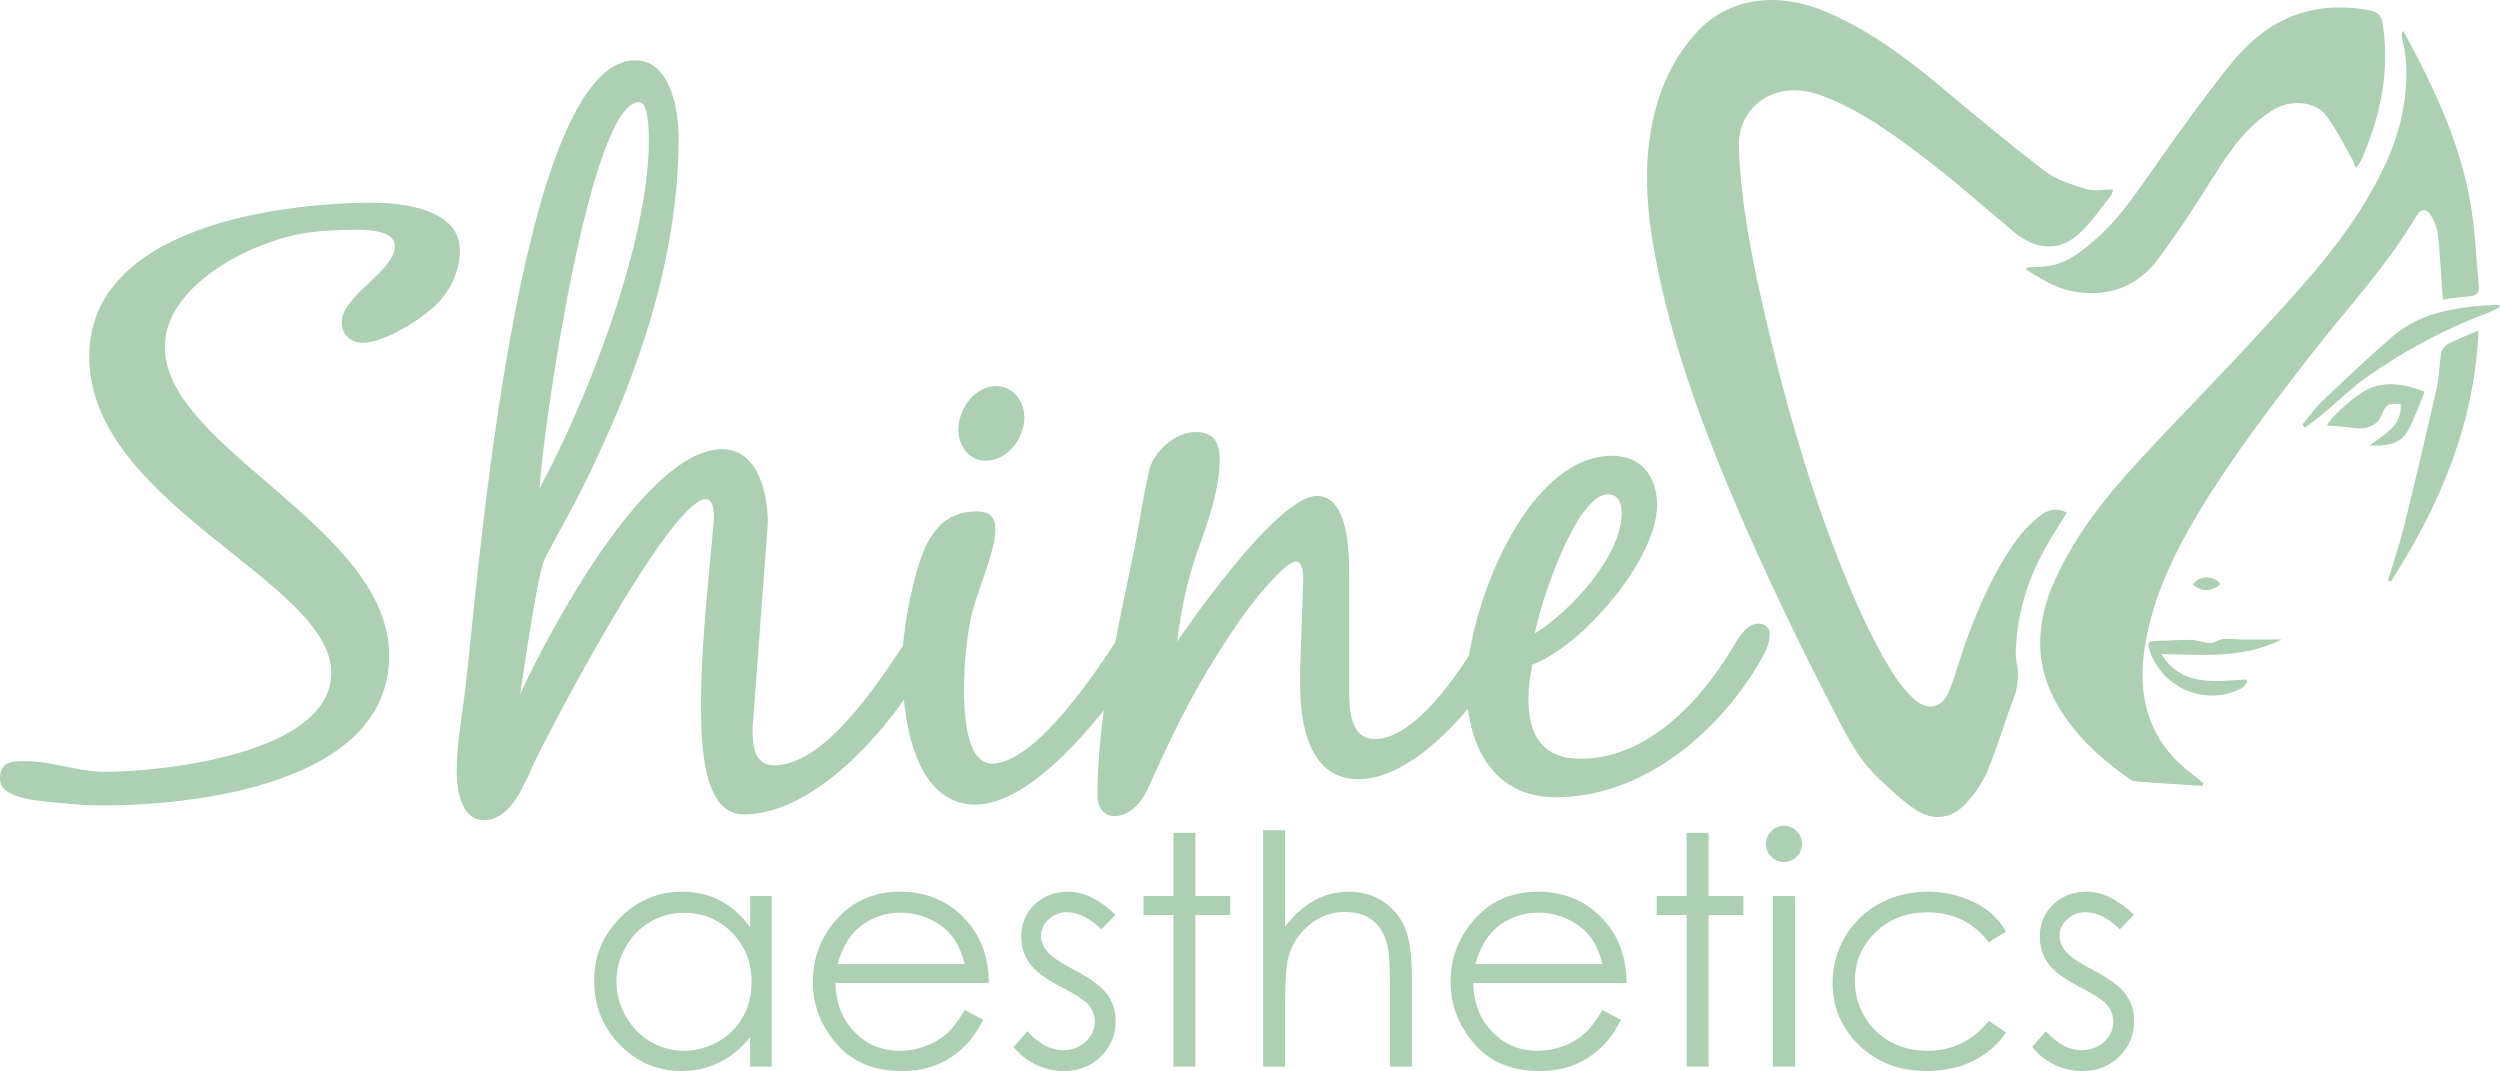<?xml version="1.0" encoding="UTF-8"?>
<svg id="Layer_2" data-name="Layer 2" xmlns="http://www.w3.org/2000/svg" viewBox="0 0 1136.6 486.92">
  <defs>
    <style>
      .cls-1 {
        fill: #adcfb3;
        stroke-width: 0px;
      }
    </style>
  </defs>
  <g id="Layer_1-2" data-name="Layer 1">
    <path class="cls-1" d="M350.87,407.4v77.53h-9.83v-13.33c-4.18,5.08-8.87,8.91-14.07,11.47-5.2,2.57-10.89,3.85-17.07,3.85-10.97,0-20.34-3.98-28.11-11.94-7.77-7.96-11.65-17.64-11.65-29.04s3.92-20.71,11.76-28.65c7.84-7.93,17.27-11.9,28.29-11.9,6.37,0,12.13,1.35,17.28,4.06,5.15,2.71,9.68,6.77,13.58,12.19v-14.25h9.83ZM311,415.02c-5.55,0-10.68,1.37-15.37,4.09-4.7,2.73-8.44,6.56-11.21,11.5-2.77,4.93-4.16,10.15-4.16,15.66s1.4,10.68,4.2,15.66c2.8,4.98,6.56,8.86,11.28,11.64,4.72,2.77,9.79,4.16,15.2,4.16s10.63-1.38,15.52-4.13c4.89-2.76,8.65-6.48,11.28-11.18,2.63-4.7,3.95-9.99,3.95-15.87,0-8.97-2.95-16.47-8.86-22.49-5.91-6.02-13.18-9.04-21.82-9.04ZM438.59,459.2l8.41,4.42c-2.76,5.42-5.94,9.79-9.56,13.11-3.61,3.33-7.68,5.86-12.19,7.59-4.52,1.73-9.63,2.6-15.34,2.6-12.65,0-22.54-4.14-29.67-12.43s-10.7-17.66-10.7-28.11c0-9.83,3.02-18.6,9.06-26.3,7.65-9.79,17.9-14.68,30.74-14.68s23.78,5.01,31.67,15.04c5.61,7.08,8.46,15.91,8.56,26.51h-69.76c.19,9,3.07,16.39,8.63,22.14,5.56,5.76,12.43,8.64,20.62,8.64,3.95,0,7.79-.69,11.52-2.06s6.91-3.19,9.53-5.46c2.62-2.27,5.45-5.94,8.49-11ZM438.59,438.32c-1.33-5.32-3.27-9.57-5.81-12.76-2.55-3.18-5.91-5.75-10.1-7.7-4.19-1.95-8.59-2.92-13.2-2.92-7.61,0-14.15,2.45-19.62,7.34-4,3.56-7.02,8.91-9.06,16.03h57.79ZM507.15,415.88l-6.41,6.63c-5.33-5.18-10.55-7.77-15.65-7.77-3.24,0-6.02,1.07-8.32,3.21-2.32,2.14-3.47,4.63-3.47,7.48,0,2.52.95,4.92,2.86,7.2,1.91,2.33,5.9,5.06,12,8.19,7.43,3.85,12.48,7.55,15.14,11.12,2.62,3.61,3.93,7.67,3.93,12.19,0,6.37-2.24,11.76-6.71,16.18s-10.06,6.63-16.77,6.63c-4.47,0-8.74-.97-12.81-2.92-4.07-1.95-7.43-4.63-10.1-8.05l6.27-7.13c5.1,5.75,10.5,8.62,16.21,8.62,4,0,7.41-1.28,10.21-3.85,2.81-2.57,4.22-5.58,4.22-9.05,0-2.85-.93-5.39-2.79-7.62-1.86-2.19-6.05-4.94-12.57-8.27-7-3.61-11.76-7.17-14.29-10.69-2.52-3.52-3.78-7.53-3.78-12.04,0-5.89,2.01-10.78,6.03-14.68,4.02-3.9,9.1-5.84,15.24-5.84,7.14,0,14.32,3.49,21.56,10.48ZM533.51,378.61h9.98v28.79h15.82v8.62h-15.82v68.91h-9.98v-68.91h-13.61v-8.62h13.61v-28.79ZM574.27,377.47h9.98v43.83c4.04-5.32,8.48-9.3,13.33-11.94,4.85-2.64,10.1-3.95,15.75-3.95s10.94,1.47,15.43,4.42c4.49,2.95,7.8,6.9,9.94,11.86,2.14,4.96,3.21,12.74,3.21,23.34v39.91h-9.98v-36.98c0-8.93-.36-14.89-1.07-17.89-1.24-5.13-3.48-8.99-6.73-11.58-3.25-2.59-7.52-3.88-12.79-3.88-6.03,0-11.44,2-16.21,5.99-4.77,3.99-7.92,8.93-9.44,14.82-.95,3.8-1.43,10.83-1.43,21.09v28.43h-9.98v-107.46ZM728.55,459.2l8.41,4.42c-2.76,5.42-5.94,9.79-9.56,13.11-3.61,3.33-7.68,5.86-12.19,7.59-4.52,1.73-9.63,2.6-15.34,2.6-12.65,0-22.54-4.14-29.67-12.43s-10.7-17.66-10.7-28.11c0-9.83,3.02-18.6,9.06-26.3,7.65-9.79,17.9-14.68,30.74-14.68s23.78,5.01,31.67,15.04c5.61,7.08,8.46,15.91,8.56,26.51h-69.76c.19,9,3.07,16.39,8.63,22.14,5.56,5.76,12.43,8.64,20.62,8.64,3.95,0,7.79-.69,11.52-2.06s6.91-3.19,9.53-5.46c2.62-2.27,5.45-5.94,8.49-11ZM728.55,438.32c-1.33-5.32-3.27-9.57-5.81-12.76-2.55-3.18-5.91-5.75-10.1-7.7-4.19-1.95-8.59-2.92-13.2-2.92-7.61,0-14.15,2.45-19.62,7.34-4,3.56-7.02,8.91-9.06,16.03h57.79ZM766.82,378.61h9.98v28.79h15.82v8.62h-15.82v68.91h-9.98v-68.91h-13.61v-8.62h13.61v-28.79ZM811.04,375.47c2.27,0,4.21.81,5.82,2.42,1.6,1.62,2.41,3.56,2.41,5.84s-.81,4.16-2.41,5.77c-1.61,1.62-3.55,2.42-5.82,2.42s-4.14-.81-5.75-2.42-2.41-3.54-2.41-5.77.8-4.23,2.41-5.84,3.53-2.42,5.75-2.42ZM806.08,407.4h9.98v77.53h-9.98v-77.53ZM912.05,423.5l-7.91,4.92c-6.84-9.07-16.16-13.61-27.98-13.61-9.44,0-17.28,3.04-23.52,9.11-6.24,6.07-9.36,13.46-9.36,22.14,0,5.65,1.44,10.96,4.31,15.94,2.87,4.98,6.81,8.85,11.82,11.6,5.01,2.75,10.62,4.13,16.83,4.13,11.39,0,20.69-4.54,27.9-13.61l7.91,5.2c-3.71,5.58-8.68,9.91-14.93,12.99-6.25,3.08-13.36,4.61-21.34,4.61-12.26,0-22.42-3.9-30.5-11.69-8.08-7.79-12.11-17.27-12.11-28.43,0-7.51,1.89-14.48,5.67-20.91s8.97-11.46,15.57-15.07c6.6-3.61,13.99-5.42,22.16-5.42,5.13,0,10.08.78,14.86,2.35,4.77,1.57,8.82,3.61,12.15,6.13s6.15,5.72,8.48,9.62ZM970.2,415.88l-6.41,6.63c-5.33-5.18-10.55-7.77-15.65-7.77-3.24,0-6.02,1.07-8.32,3.21-2.32,2.14-3.47,4.63-3.47,7.48,0,2.52.95,4.92,2.86,7.2,1.91,2.33,5.9,5.06,12,8.19,7.43,3.85,12.48,7.55,15.14,11.12,2.62,3.61,3.93,7.67,3.93,12.19,0,6.37-2.24,11.76-6.71,16.18-4.47,4.42-10.06,6.63-16.77,6.63-4.47,0-8.74-.97-12.81-2.92-4.07-1.95-7.43-4.63-10.1-8.05l6.27-7.13c5.1,5.75,10.5,8.62,16.21,8.62,4,0,7.41-1.28,10.21-3.85s4.22-5.58,4.22-9.05c0-2.85-.93-5.39-2.79-7.62-1.86-2.19-6.05-4.94-12.57-8.27-7-3.61-11.76-7.17-14.29-10.69s-3.78-7.53-3.78-12.04c0-5.89,2.01-10.78,6.03-14.68,4.02-3.9,9.1-5.84,15.24-5.84,7.14,0,14.32,3.49,21.56,10.48ZM179.49,111.91c0-7.44-13.16-7.44-17.91-7.44-8.41,0-16.82.37-24.86,1.86-23.03,4.1-61.78,23.45-61.78,51.37,0,46.16,101.99,81.9,101.99,140.35s-88.46,68.12-130.14,68.12c-6.58,0-12.79-.37-19.37-1.12-6.21-.74-27.42-1.12-27.42-10.8,0-8.19,5.12-8.19,11.7-8.19,12.06,0,23.76,4.84,35.82,4.84,26.32,0,103.09-8.19,103.09-45.04,0-41.69-110.03-76.69-110.03-143.69,0-58.82,85.9-69.99,129.04-69.99,13.52,0,39.48,2.98,39.48,21.59,0,9.31-4.39,18.61-10.97,24.94-6.95,6.7-23.4,17.12-33.26,17.12-5.48,0-9.5-3.72-9.5-9.31,0-12.28,24.13-23.08,24.13-34.62ZM240.89,350.91l-.36,1.12c-4.02,8.56-9.87,20.85-20.47,20.85s-12.43-14.14-12.43-22.34c0-12.66,2.56-25.69,4.02-38.34,5.12-41.32,23.03-284.78,77.13-284.78,16.08,0,19.74,22.71,19.74,34.99,0,55.47-18.64,108.7-42.77,157.47-5.85,11.91-12.43,23.08-18.28,34.62-2.92,5.96-9.5,51-10.97,61.05,13.52-29.41,57.39-111.31,91.75-111.31,16.45,0,20.84,20.1,20.84,33.51l-6.95,93.44c0,7.07.37,16.75,9.87,16.75,22.66,0,46.42-36.11,59.22-55.47,2.19-3.35,4.75-8.19,8.77-8.19,4.39,0,5.48,3.72,5.48,7.45,0,2.23-1.46,4.09-2.19,5.95-14.26,28.67-50.81,72.59-85.17,72.59-19.38,0-19.38-34.62-19.38-51,0-26.8,3.29-53.6,5.85-83.39,0-2.23,0-8.93-3.66-8.93-16.09,0-71.28,104.98-80.06,123.96ZM245.28,222.1c21.93-40.58,49.71-112.05,49.71-158.21,0-3.35,0-17.5-4.39-17.5-22.66,0-43.87,150.4-45.33,175.71ZM451.08,347.18c19.74,0,48.25-42.81,59.22-60.31,2.19-3.35,5.12-7.82,9.14-7.82,4.75,0,4.75,4.47,4.75,8.19,0,4.84-6.95,14.89-9.87,18.98-13.89,20.1-44.96,59.56-70.92,59.56-28.88,0-33.27-42.07-33.27-63.66,0-13.77,3.66-32.76,7.68-45.79,4.39-13.4,10.97-23.82,26.32-23.82,5.48,0,8.41,2.23,8.41,8.19,0,10.05-8.41,28.29-10.97,39.46-2.19,10.8-3.29,21.96-3.29,33.13,0,8.56.37,33.87,12.79,33.87ZM465.7,189.72c0,9.68-7.68,19.73-17.55,19.73-7.68,0-12.43-6.7-12.43-14.15,0-9.31,7.31-19.73,17.18-19.73,7.68,0,12.79,6.7,12.79,14.14ZM498.96,361.7c0-36.48,9.5-76.69,16.81-112.42,2.19-11.54,4.02-23.45,6.58-34.99,1.83-8.93,12.06-17.87,21.2-17.87,8.41,0,10.97,4.84,10.97,12.66,0,12.66-5.12,27.92-9.5,39.83-5.12,13.77-8.04,28.29-9.87,42.81,0,0,44.6-66.26,63.61-66.26,14.26,0,14.62,25.31,14.62,36.11v52.12c0,8.56.36,22.34,11.7,22.34,19.37,0,42.04-34.99,50.45-51.37,1.83-3.35,4.75-8.56,8.77-8.56,3.66,0,6.21,4.1,6.21,7.45,0,1.86-1.83,5.58-2.56,7.44-10.6,23.08-42.77,63.28-70.19,63.28-22.66,0-26.69-24.94-26.69-43.55v-5.58l1.46-42.44c0-1.86-.37-7.44-3.29-7.44-2.56,0-6.58,4.1-8.41,5.95-12.06,11.91-23.03,29.04-31.8,43.56-10.6,17.5-19.01,35.74-27.42,54.35-2.92,5.95-8.04,11.91-14.99,11.91-5.12,0-7.68-4.47-7.68-9.31ZM666.74,311.82c0-33.51,26.69-104.61,66.16-104.61,13.16,0,20.47,9.31,20.47,22.34,0,24.94-34.36,64.4-56.66,72.59-1.1,5.21-1.83,10.42-1.83,15.64,0,16.75,6.58,27.17,23.76,27.17,30.71,0,55.2-26.8,69.82-51.75,2.19-3.72,5.85-9.68,10.97-9.68,2.19,0,5.12,1.49,5.12,4.1,0,4.84-1.1,7.07-3.29,11.17-19.01,33.87-54.1,63.66-93.95,63.66-28.88,0-40.58-24.2-40.58-50.63ZM697.81,287.99c15.72-9.68,39.48-34.99,39.48-54.72,0-4.1-1.46-8.56-6.21-8.56-14.62,0-31.07,50.26-33.26,63.28ZM939.66,233.07c-3.78,6.25-7.64,12.02-10.89,18.12-7.63,14.32-12.03,29.59-12.33,45.91-.03,1.43.15,2.88.42,4.29,1.06,5.53.68,10.78-1.39,16.17-4.17,10.88-7.38,22.15-11.87,32.9-2.27,5.44-5.89,10.6-9.91,14.94-6.36,6.87-14.69,8-22.53,2.87-6.19-4.05-11.64-9.31-17.08-14.39-7.97-7.45-13.18-16.88-18.16-26.47-18.11-34.81-35.14-70.14-50.25-106.34-13.91-33.31-25.95-67.31-32.82-102.87-3.87-20.05-5.8-40.33-1.96-60.6,3.05-16.09,9.41-30.94,20.68-43.1,14.16-15.28,35.83-18.56,57.85-9.43,20.02,8.3,37.07,21.08,53.55,34.85,15.39,12.86,30.77,25.75,46.73,37.88,5.24,3.98,12.12,6.13,18.56,8.11,3.67,1.13,7.96.2,12.41.2-.29.94-.32,2.04-.88,2.72-4.85,5.99-9.14,12.65-14.85,17.68-9.12,8.04-19.5,7.13-29.6-1.28-12.61-10.49-24.81-21.49-37.83-31.44-14.67-11.22-29.51-22.44-46.87-29.39-6.56-2.63-13.43-4.32-20.71-2.76-12.12,2.59-19.89,12.91-19.39,25.49,1.05,26.48,6.3,52.29,12.31,77.97,8.35,35.65,18.19,70.88,31.37,105.07,7.55,19.58,15.64,38.98,26.95,56.79,2.37,3.73,5.26,7.24,8.44,10.31,6.54,6.32,13.38,4.95,16.69-3.45,3.02-7.67,5.1-15.7,7.97-23.44,5.94-16.03,12.81-31.65,22.98-45.51,2.83-3.86,6.39-7.31,10.14-10.31,3.31-2.65,7.39-4.07,12.26-1.48ZM1001.7,356.03c-1.58-1.29-3.11-2.65-4.74-3.87-19.71-14.7-25.57-34.59-21.84-58.11,3.63-22.86,13.58-43.2,25.45-62.67,14.83-24.34,32.11-46.94,49.57-69.44,16.38-21.11,34.79-40.7,48.53-63.82,2.1-3.53,4.69-3.45,6.75.21,1.39,2.46,2.62,5.28,2.94,8.05.87,7.66,1.22,15.38,1.79,23.08.16,2.15.33,4.3.51,6.65,4.37-.53,8.11-1.13,11.87-1.38,2.98-.2,4.75-1.25,4.44-4.49-1.24-12.91-1.65-25.96-3.93-38.68-4.1-22.89-13.08-44.19-23.63-64.83-2.1-4.12-4.38-8.15-6.86-12.73-.55,1.11-.76,1.33-.73,1.51.15,1.04.32,2.07.56,3.09,2.29,9.61,1.99,19.31.53,28.95-2.46,16.24-9.45,30.78-17.84,44.67-13.18,21.8-30.54,40.3-47.61,58.94-18.85,20.59-38.6,40.36-57.43,60.97-14.09,15.42-26.79,31.97-35.58,51.16-9.11,19.87-9.91,39.61,1.8,58.7,7.71,12.57,18.35,22.52,30.34,31.02,1.27.9,2.68,2.08,4.1,2.2,10.18.84,20.38,1.43,30.58,2.1.15-.42.3-.84.45-1.26ZM921.14,122.57c6.55,3.93,13.02,8.27,20.64,9.76,15.96,3.13,29.66-1.51,39.39-14.59,9.14-12.28,17.54-25.15,25.65-38.15,7.23-11.58,14.98-22.51,26.86-29.77,7.42-4.54,18.71-3.9,23.6,2.37,4.76,6.11,8.16,13.3,12.08,20.06.67,1.15.98,2.5,1.56,4.01.71-.65,1.08-.86,1.26-1.17.66-1.13,1.35-2.25,1.86-3.45,8.41-19.53,12.53-39.7,9.21-61.02-.53-3.38-2.38-5.23-5.48-5.83-14.73-2.83-29.03-1.61-42.31,5.74-9.31,5.15-16.78,12.73-23.25,20.97-10.52,13.39-20.48,27.24-30.36,41.12-8.67,12.18-16.6,24.93-27.84,35.02-6.74,6.06-13.69,12-23.14,13.37-3.07.45-6.21.38-9.32.55-.13.34-.27.67-.4,1.01ZM1112.99,156.35c-1.43.74-2.87,2.63-3.14,4.19-.91,5.15-.81,10.5-1.96,15.58-4.8,21.2-9.78,42.37-14.99,63.47-2.03,8.22-4.81,16.25-7.25,24.37.45.15.9.3,1.35.45,22.15-34.59,38.03-71.42,39.81-114.12-5.03,2.16-9.55,3.86-13.81,6.06ZM1047.93,194.5c2.72-2.1,5.52-4.1,8.15-6.3,6.52-5.46,12.62-11.52,19.52-16.44,17.49-12.45,36.37-22.43,56.52-29.94,1.57-.58,2.99-1.55,4.48-2.34l-.4-.94c-4.02.26-8.06.37-12.07.81-13.23,1.45-25.99,4.64-36.3,13.56-10.98,9.5-21.54,19.5-32.07,29.5-3.36,3.19-6.05,7.1-9.04,10.68.4.47.8.94,1.2,1.41ZM1094.66,195.89c3.15-5.6,5.17-11.83,7.72-17.85-9.28-3.48-18.09-5.23-27-.48-6.29,3.35-16.67,13.22-17.36,15.87,4.04.38,8.19.63,12.31,1.18,5.98.79,10.61-1.32,12.44-5.91,1.95-4.89,2.91-5.46,8.69-4.97.61,10.19-7.67,13.79-14.11,18.84,6.85.17,13.65-.17,17.32-6.68ZM1037.34,290.72c-7.17,0-13.54.14-19.89-.05-3.56-.11-6.69-.95-10.46,1.17-2.58,1.44-7.06-.83-10.71-.91-4.96-.12-9.94.4-14.91.38-4.77-.02-5.4.68-3.78,5.2,5.98,16.75,25.78,24.65,41.39,16.45,1.13-.59,1.88-1.91,2.81-2.89-.17-.38-.33-.76-.5-1.13-14.22.69-29.11,3.55-38.64-11.52,18.43.12,36.9,2.3,54.69-6.7ZM997.11,265.87c3.73,3.31,8.74,3.17,12.37-.34-3.03-4.18-10.03-3.99-12.37.34Z"/>
  </g>
</svg>